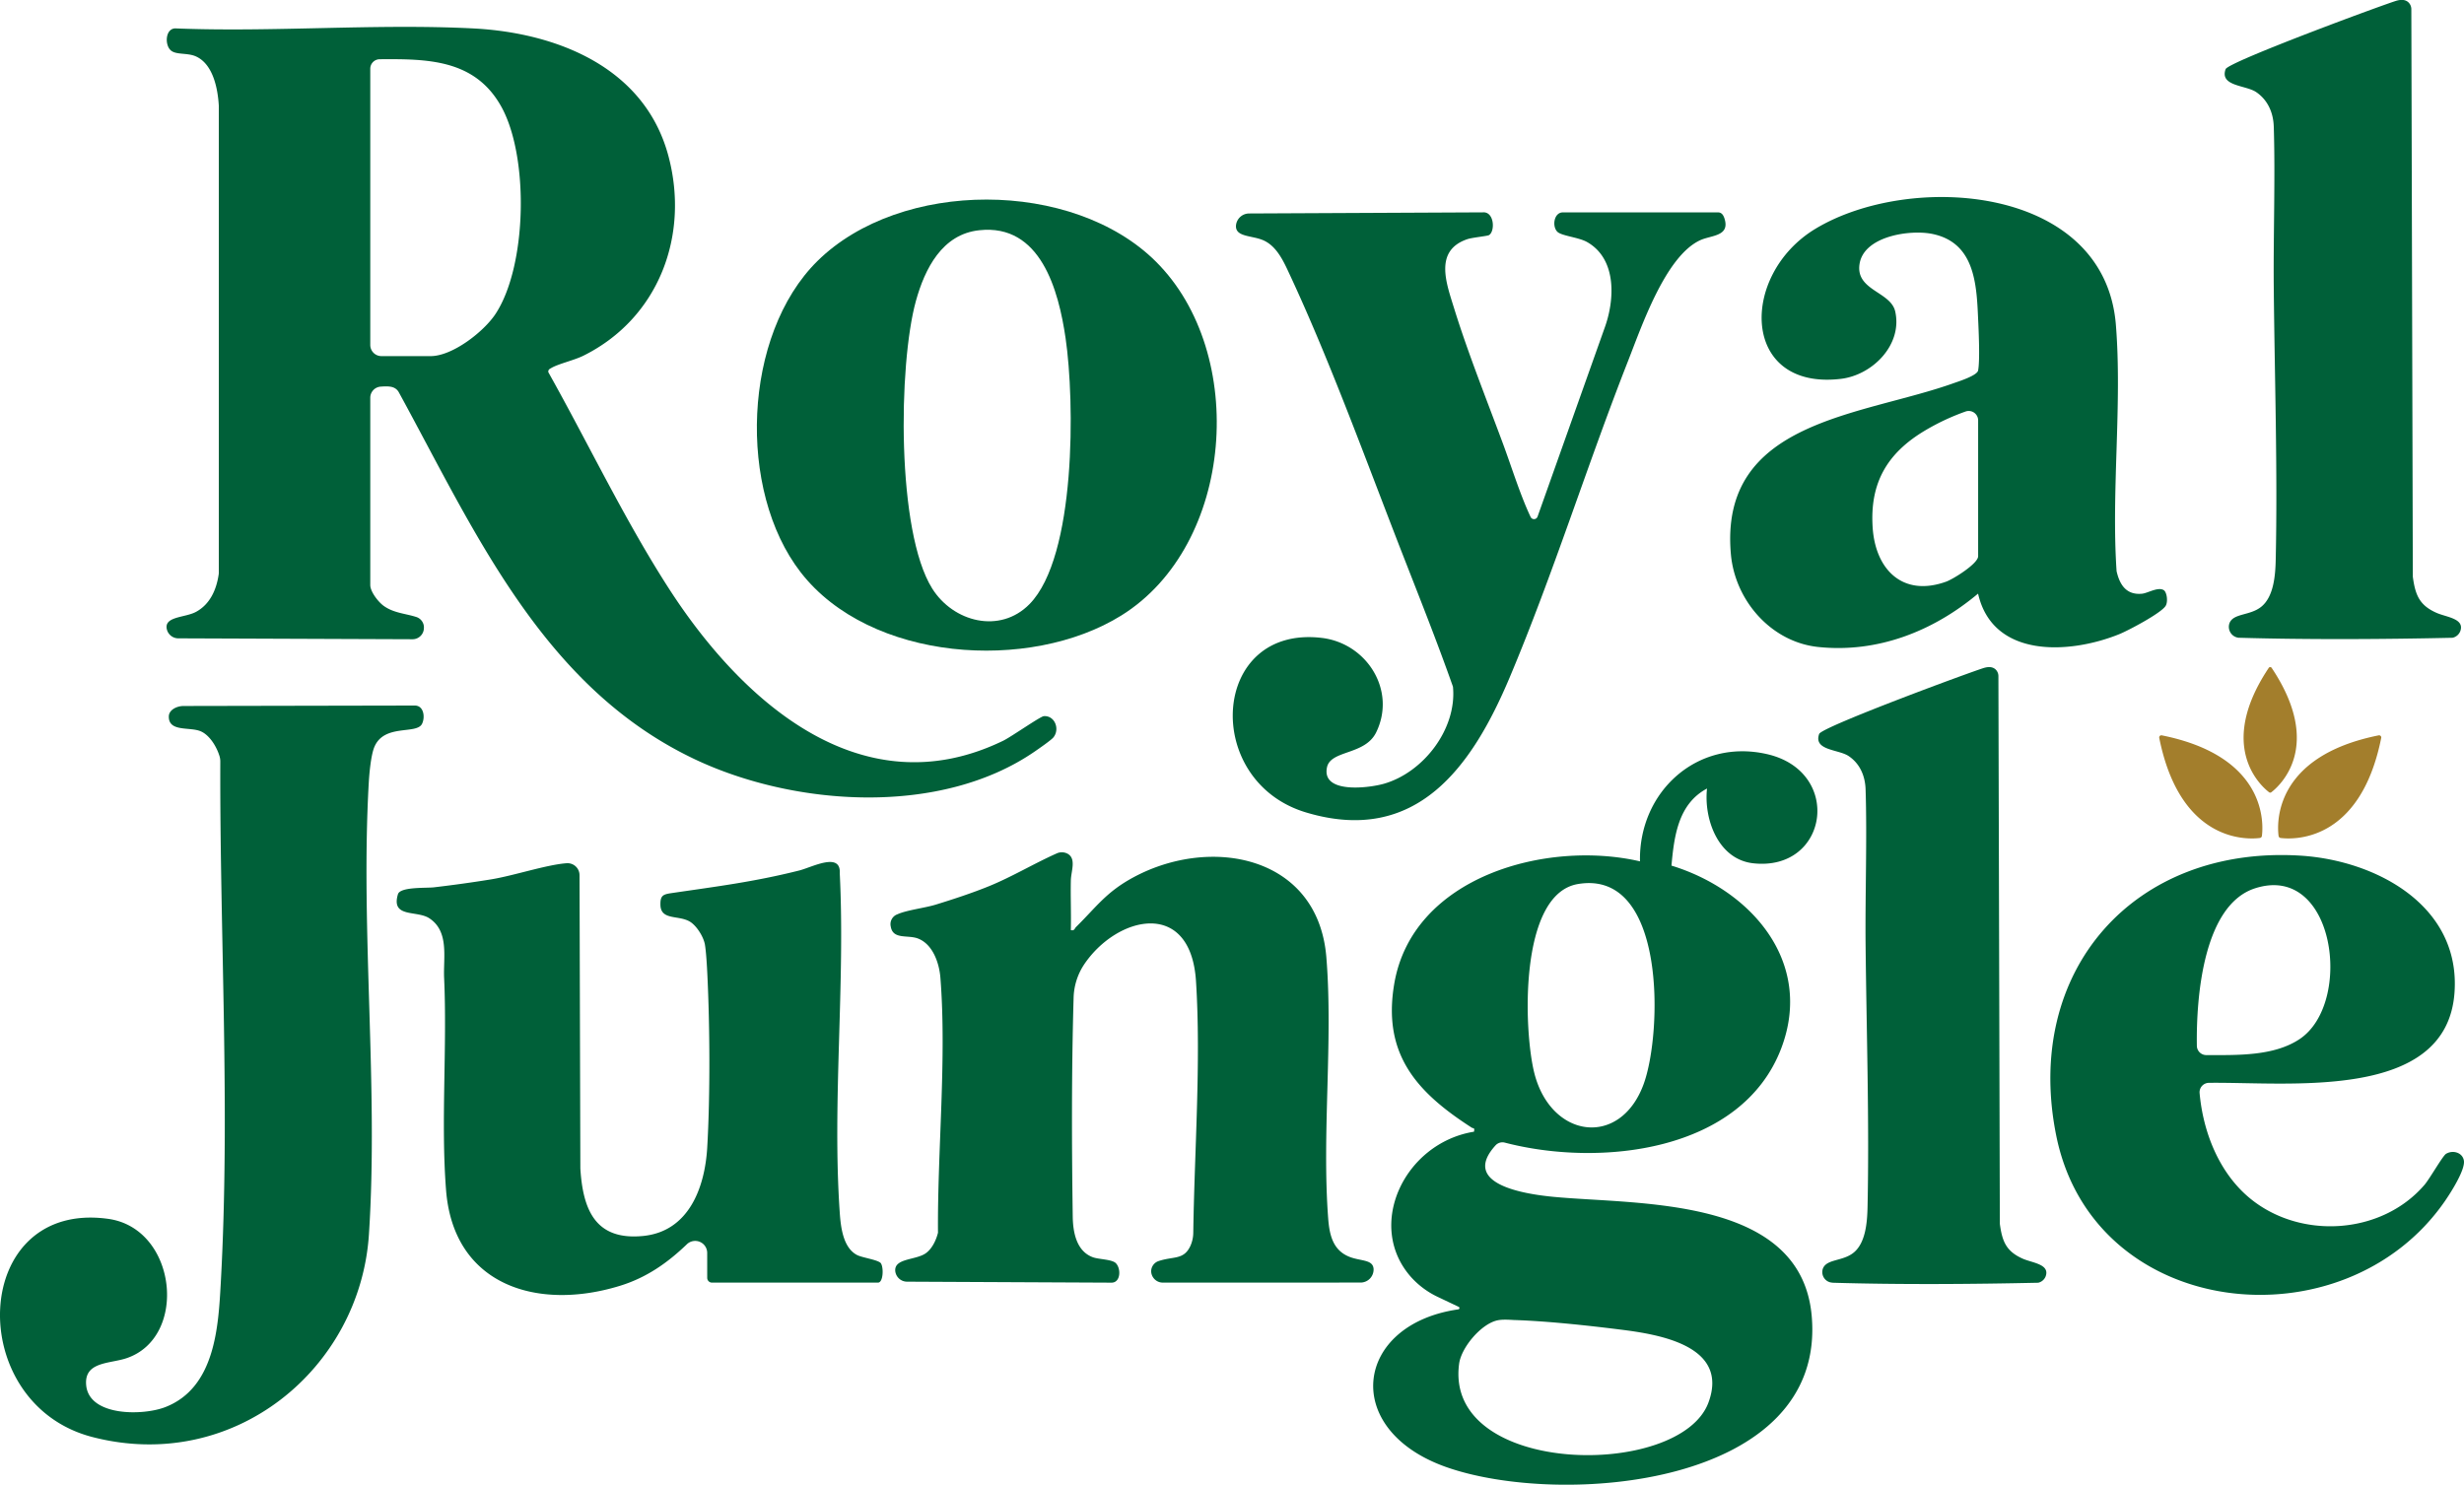 <svg xmlns="http://www.w3.org/2000/svg" viewBox="0 0 1256.26 757.11"><defs><style>.cls-1{fill:#006039;}.cls-2{fill:#a37e2c;}</style></defs><g id="Layer_2" data-name="Layer 2"><g id="Layer_1-2" data-name="Layer 1"><path class="cls-1" d="M194.09,197.16a5.7,5.7,0,0,0-5.31,5.69v95.47c0,3.42,4.09,8.68,6.9,10.68,5.11,3.63,10.9,3.83,16.51,5.61a5.63,5.63,0,0,1,3.94,4.92c0,.18,0,.37,0,.55a5.79,5.79,0,0,1-5.82,5.9l-119.4-.46a6,6,0,0,1-5.74-4.22c-2.08-7.07,9-6.19,14.72-9.26,7.23-3.89,10.48-11.39,11.61-19.17a6,6,0,0,0,.06-.85l0-237.75c0-.12,0-.24,0-.37-.51-8.67-2.88-21.24-11.75-25.17-4.25-1.88-10-.68-12.68-3-3.3-2.83-2.83-11.3,2.36-11.25,50,2,101.79-2.5,151.54,0,42.77,2.15,87.35,19.75,99.61,64.51,11.19,40.9-4.77,83.29-43.16,102.38-4.67,2.33-12.65,4.12-16.26,6.21-1,.57-1.78.84-1.66,2.22,20.44,36.45,38.92,75.36,61.55,110.44,36.83,57.09,98,112.59,170.37,77.49,4-1.93,18.94-12.43,20.73-12.54,5.59-.37,8.26,6.63,4.89,10.81-1.16,1.44-7.45,5.78-9.45,7.16C479.54,416.39,405,411.3,354,387.07c-77.31-36.75-111.76-115.84-150.62-186.94a5.4,5.4,0,0,0-2.8-2.53C198.74,196.89,196.4,197,194.09,197.16Zm-5.31-21.26a5.7,5.7,0,0,0,5.7,5.7h25.08c11.15,0,27.16-12.47,33.13-21.58,16.13-24.6,17.1-80.62,2.69-106-13.48-23.81-37.49-24-61.8-23.81a4.84,4.84,0,0,0-4.8,4.84Z"/><path class="cls-1" d="M870.32,402.11c-14.67,7.81-16.77,24.23-18.13,39.31,40.46,12.4,72.69,49,56,93.09-20.15,53.08-92.54,60.81-141,48.16a4.77,4.77,0,0,0-4.71,1.42c-17.8,19.61,14,24.73,29.49,26.23,42.84,4.12,126-.51,131.69,60.4C931.72,758.27,795.41,768.86,737,748c-53.73-19.22-46.35-72.72,6.51-80.29a.68.68,0,0,0,.19-1.29l-10.52-5a43.11,43.11,0,0,1-13.6-10c-23.6-26.27-3.7-68.52,31.92-74.31.47-2.23-.3-1.52-1.23-2.12-27.65-17.83-45.54-37.12-39.43-73.22,9.29-54.92,77.82-73.55,125.3-62.52-.7-35.4,29.06-62.81,64.71-54.7,39,8.87,31.32,60.1-7.17,55.66C875.94,438.1,868.62,417.66,870.32,402.11Zm-65.86,48.71c-30.22,5.15-27.68,75.28-22.1,96.75,8.64,33.17,43.81,37.7,55.65,5.25C847.52,526.78,849.63,443.13,804.46,450.82ZM763.55,673.29C755.24,675,745,687.13,743.92,695.5c-7.66,57.47,112.71,58.94,127.15,19.67C881.7,686.25,846,680.47,826,678c-16.65-2.1-37.47-4.33-54.1-4.86C769.25,673,766.09,672.77,763.55,673.29Z"/><path class="cls-1" d="M592.83,654.06c-4.43,0-7.42-4.86-5.09-8.63a5.44,5.44,0,0,1,2.94-2.34c7.61-2.55,12.78-.48,16.17-7.59a16.81,16.81,0,0,0,1.54-7c.58-41.5,4-86.87,1.39-128.08-2.7-42.54-40.53-33.35-57.14-8.45a32.16,32.16,0,0,0-5.27,17c-1.1,37.9-.94,75.79-.44,111.38.11,8,1.87,17.89,10.51,20.87,3,1,9.41,1,11.39,2.87,2.8,2.64,2.67,10.18-2.31,10l-104-.5a6.06,6.06,0,0,1-6.1-5.66c-.24-6.27,10.19-5.3,15.35-8.68,3.34-2.2,5.55-6.84,6.46-10.65-.33-41.67,4.49-88.71,1.23-130-.59-7.46-3.83-17.07-11.43-20-5.18-2-12.78.7-13.88-6.11a5.34,5.34,0,0,1,3.38-6.24c4.88-2.21,14-3.2,19.77-5,8.77-2.71,18.36-5.85,26.84-9.3,11.9-4.85,23-11.57,34.61-16.75a6.26,6.26,0,0,1,5.64.2c4.46,2.6,1.66,8.84,1.57,13.67-.17,8.4.2,16.84,0,25.23,1.87.49,1.84-.77,2.68-1.6,10.36-10.22,15.26-17.7,29-25.18,39.73-21.6,94.36-11.17,98.59,40.59,3.48,42.58-2.32,90.1.93,133.13.66,8.78,2.51,16.71,11.47,19.91,5.71,2,11.41,1.22,11.69,6a6.66,6.66,0,0,1-6.76,6.89Z"/><path class="cls-1" d="M360.56,638.93a6.12,6.12,0,0,0-10.36-4.42c-9.73,9.36-20.48,17-34.13,21.19-41.91,12.92-84.8-.06-88.64-48.72-2.73-34.5.62-72.9-1-108.33-.47-10.33,2.72-23.7-7.61-30.42-6.38-4.14-19.58,0-15.93-12.22,1.16-3.87,14.45-3.06,18.34-3.52,9.71-1.14,19.57-2.5,29.21-4.07,11.42-1.86,28.27-7.49,38.46-8.22H289a6.11,6.11,0,0,1,6.47,6.1l.42,149.14c0,.13,0,.27,0,.4,1.28,20.89,7.53,36.8,31.88,34.45,23.48-2.26,31.63-24.78,32.81-45.16,1.54-26.61,1.35-61.75.05-88.45-.2-4.12-.59-11.14-1.22-14.95s-4.06-9.41-7.43-11.59c-5.69-3.68-15-.57-15.26-8.59-.12-4.74,1.19-5.45,5.42-6.08,23.13-3.4,42.52-5.8,65.45-11.59,6.42-1.63,21.22-9.63,20.56,1.46,2.84,56.54-3.92,117,0,173.07.5,7.27,1.67,17.87,8.83,21.59,2.69,1.4,11,2.47,12.16,4.24,1.45,2.27,1.19,9.83-1.51,9.83H363a2.43,2.43,0,0,1-1.72-.71h0a2.47,2.47,0,0,1-.71-1.72Z"/><path class="cls-1" d="M1103.16,300.93c1.61,1,2.29,5.87,1,8-2.18,3.69-19.07,12.61-23.65,14.46-25.28,10.23-64.5,12.48-72-20.68-22.84,19.17-51.19,30.38-81.46,27.22-24.08-2.51-42.45-23.74-44.56-47.27-6.11-68.46,66.59-70.38,113.85-87.36,2.89-1,11.7-3.86,12.19-6.37,1-5.14.29-20.38,0-26.43-.77-17.91-1.82-38.72-23.24-43.19-11.3-2.36-34.83,1-37.18,15.15-2.27,13.7,15.87,14.16,18.16,24.38,3.81,17-11.6,32.47-27.75,34.36-51,6-51.77-53-13-76.49C973.91,87.47,1073,94.3,1078.77,165.61c3.27,40.53-2.39,84.72.36,125.64,1.58,7,5,12.29,13,11.51C1095.06,302.47,1100.25,299.14,1103.16,300.93Zm-94.61-86.56a4.81,4.81,0,0,0-6.39-4.53,116.64,116.64,0,0,0-20.65,9.68c-19.25,11.45-28.28,26.65-26.74,49.54,1.43,21.45,15.35,35.5,37.43,27.57,3.64-1.3,16.35-9.19,16.35-13Z"/><path class="cls-1" d="M416.78,133.1c42.45-41.85,130.18-41.78,172.5.25C636.5,180.24,629.36,278,571.71,313.86c-46.88,29.16-128.24,23.41-163.47-22C375.83,250.1,378.65,170.71,416.78,133.1Zm82.49-15.69c-18.95,2-27.76,19.68-32.3,36.07-9,32.62-9.88,117.6,8.29,146.6,10.74,17.14,34.52,23.33,49.62,8,23.89-24.26,23.08-103.71,18.41-135.6C539.71,148,530.57,114,499.27,117.41Z"/><path class="cls-1" d="M759.2,119.87c-.88.55-8.54,1.23-11.09,2.1-17.11,5.81-10.66,22.52-6.76,35.17,6.95,22.49,16.61,46.66,24.86,68.92,4.39,11.82,8.91,26.46,14.18,37.59v0a1.91,1.91,0,0,0,3.52-.18l34.11-96c5.28-14.3,6.49-35.26-8.78-44-4.37-2.5-13.06-3.14-15.23-5.28-2.83-2.81-1.72-10,2.93-9.88l79.2,0c1.71.13,2.47,1.39,3,2.88,3.16,9.4-6.57,8.69-12.26,11.29-17.78,8.11-30,44.29-36.89,61.77-20.89,53.2-38.19,108.78-60.36,161.38-19,45-47.26,85.65-103.79,68.66-53.2-16-48.63-95.67,8-89,23,2.69,38.22,26.75,27.82,48.13-5.74,11.81-23.25,8.93-25.11,17.93-2.79,13.52,21.23,10.53,28.93,8.35,20.27-5.75,37.29-27.94,35.33-49.27a2,2,0,0,0-.11-.49c-7.95-22.54-16.79-44.74-25.48-67-18-46.15-36.53-97.44-57.23-142-3.27-7-6.85-15.72-14.54-18.67-5.84-2.25-13.87-1.5-13.27-7.49a6.76,6.76,0,0,1,6.79-5.92L756,108.29C761.82,107.8,762.39,117.83,759.2,119.87Z"/><path class="cls-1" d="M1126.17,552.19a4.81,4.81,0,0,0-4.71,5.27c1.79,19.94,9.91,40.45,25.35,53.35,25.72,21.51,67.45,19,89.38-6.69,2.56-3,9.22-14.7,10.9-15.72,3.48-2.11,8.43-.67,9.11,3.44.79,4.7-6.77,16.46-9.69,20.69-51.45,74.35-179.18,61-198.17-33.53-16.85-83.85,39.59-148,124.62-142.66,38.54,2.43,81.65,25.5,78.46,69.86C1247.43,561.69,1167.09,551.66,1126.17,552.19Zm-6.11-18.88a4.81,4.81,0,0,0,4.83,4.73c15.78,0,34.33.63,47.53-8.14,27.54-18.3,18.16-90.11-22.72-76.9C1123.58,461.44,1119.67,507.78,1120.06,533.31Z"/><path class="cls-2" d="M1156.72,340.57c-26.91,40.31-3.74,60.46.19,63.46a.92.92,0,0,0,1.09,0c3.93-3,27.11-23.15.19-63.46A.88.88,0,0,0,1156.72,340.57Z"/><path class="cls-2" d="M1212.73,375c-53.89,10.79-51.79,45.42-51,51.32a1.2,1.2,0,0,0,1,1c5.9.76,40.53,2.87,51.32-51A1.1,1.1,0,0,0,1212.73,375Z"/><path class="cls-2" d="M1100.89,376.32c10.8,53.89,45.43,51.78,51.33,51a1.22,1.22,0,0,0,1-1c.76-5.9,2.86-40.53-51-51.32A1.1,1.1,0,0,0,1100.89,376.32Z"/><path class="cls-1" d="M934.14,654.08a5.39,5.39,0,0,1-4.72-7.24c2-4.9,10-3.57,15.57-8,6.25-5,7-15.67,7.17-23.25.94-44-.56-90.72-1-134.11-.24-25,.8-54.46,0-78.94-.22-6.81-2.85-13.11-8.66-17-5.13-3.45-18.06-2.78-15-11.27,1.3-3.64,79.5-32.45,84.25-33.73,2.21-.6,4.07-.48,5.49.66a4.68,4.68,0,0,1,1.64,3.66l.73,279.25c1.21,8.95,3.21,14,11.71,17.77,4.87,2.14,13.79,2.76,11.69,8.88a5.28,5.28,0,0,1-3.86,3.37h0c-33.84.75-70.88,1-104.71,0Z"/><path class="cls-1" d="M86.07,365.31c.07-3.37,4.14-5.29,7.51-5.29l117.89-.23c4.68,0,5.35,6.06,3.69,9.35-2.82,5.59-19.37-.23-24.34,11.89-1.71,4.19-2.54,13.44-2.81,18.22-4.25,75.27,5,155.17.09,230.18-4.42,68.33-68.66,122.07-140.95,103.39-65.87-17-62.28-121,8-111.27,35.14,4.85,41,60.55,9.24,71.1-8.54,2.84-21.59,1.65-20.45,13.75,1.5,15.9,28.94,15.64,40.47,11.1,25.4-10,26.93-41.19,28.16-63.38,4.87-88-.56-177.63-.25-265.79a9.32,9.32,0,0,0-.35-2.57c-1.43-4.83-5-10.84-9.62-12.83C96.78,370.52,85.91,373.43,86.07,365.31Z"/><path class="cls-1" d="M1141.6,325.24a5.59,5.59,0,0,1-4.89-7.5c2-5.08,10.39-3.7,16.13-8.28,6.48-5.17,7.26-16.24,7.43-24.1,1-45.58-.58-94-1-139-.25-25.94.83-56.42,0-81.79-.22-7.05-3-13.57-9-17.63-5.31-3.58-18.71-2.88-15.54-11.68,1.35-3.76,82.37-33.62,87.29-34.94,2.29-.62,4.23-.5,5.69.68a4.85,4.85,0,0,1,1.7,3.8l.76,289.32c1.25,9.28,3.33,14.55,12.13,18.42,5.05,2.22,14.29,2.86,12.11,9.2a5.45,5.45,0,0,1-4,3.49h0c-35.06.78-73.44,1-108.49,0Z"/></g></g></svg>